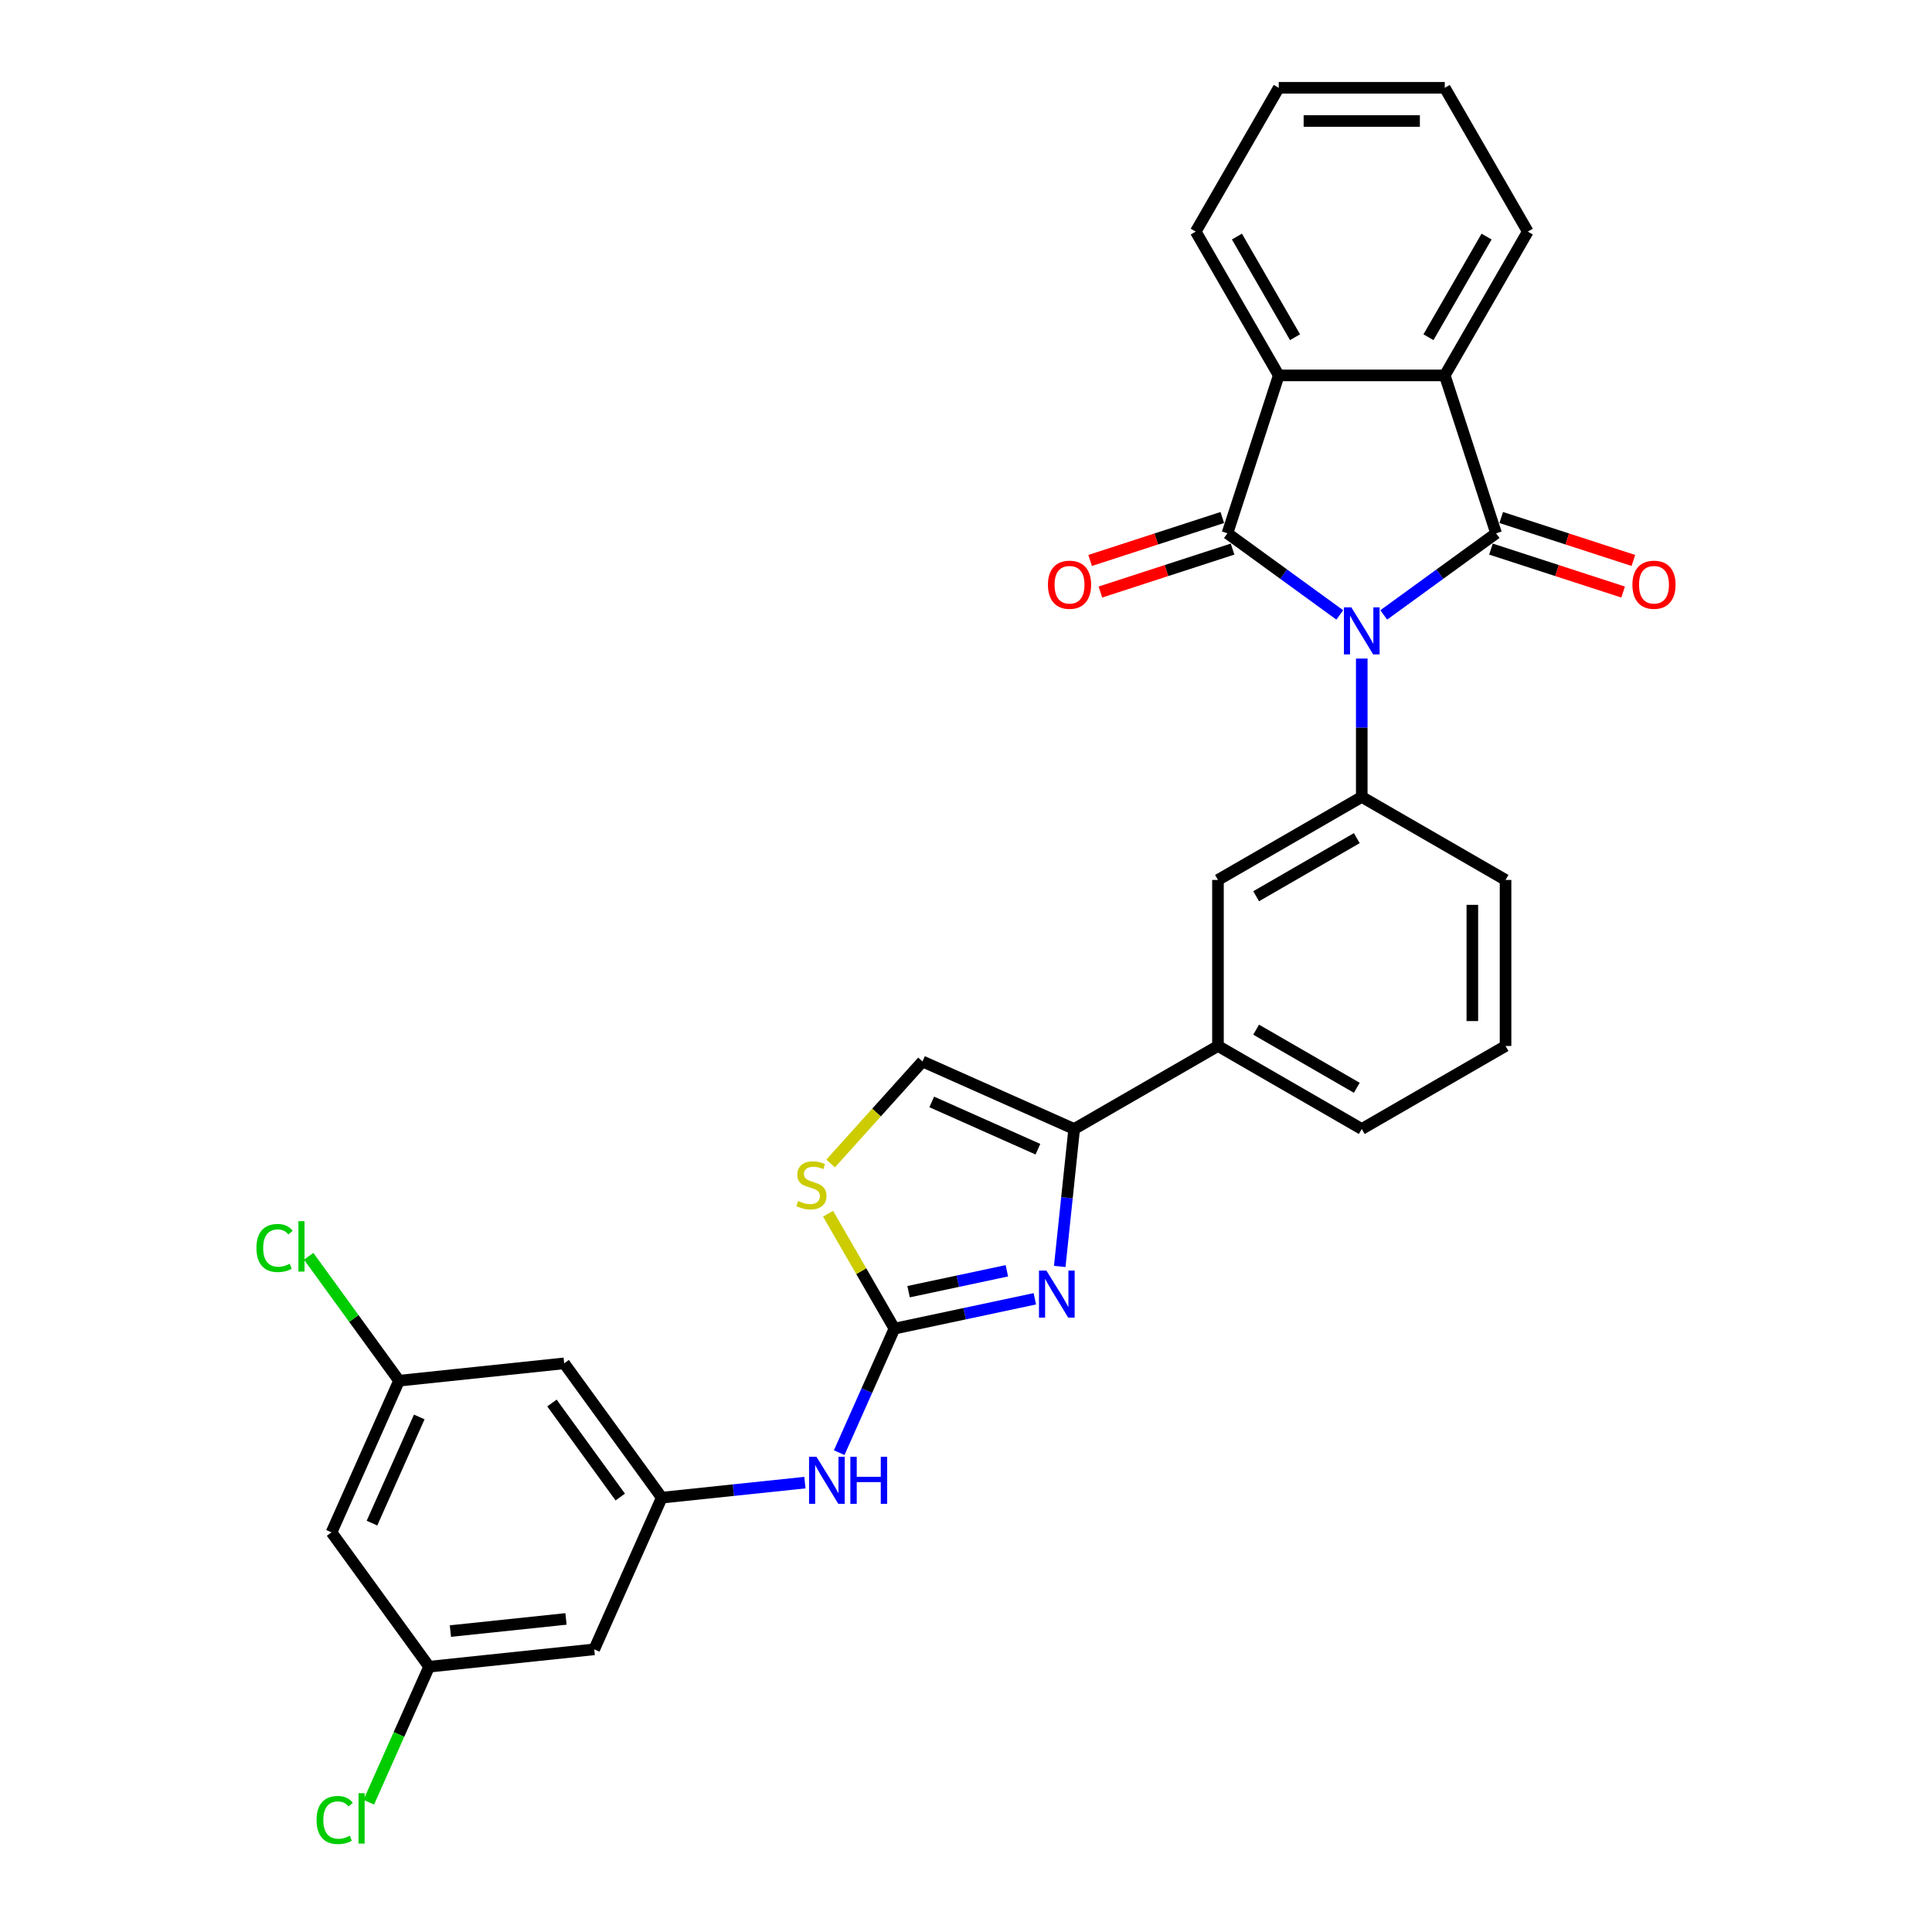 <?xml version='1.0' encoding='iso-8859-1'?>
<svg version='1.1' baseProfile='full'
              xmlns='http://www.w3.org/2000/svg'
                      xmlns:rdkit='http://www.rdkit.org/xml'
                      xmlns:xlink='http://www.w3.org/1999/xlink'
                  xml:space='preserve'
width='1000px' height='1000px' viewBox='0 0 1000 1000'>
<!-- END OF HEADER -->
<rect style='opacity:1.0;fill:#FFFFFF;stroke:none' width='1000' height='1000' x='0' y='0'> </rect>
<path class='bond-0' d='M 693.464,318.283 L 664.391,297.159' style='fill:none;fill-rule:evenodd;stroke:#0000FF;stroke-width:6px;stroke-linecap:butt;stroke-linejoin:miter;stroke-opacity:1' />
<path class='bond-0' d='M 664.391,297.159 L 635.317,276.036' style='fill:none;fill-rule:evenodd;stroke:#000000;stroke-width:6px;stroke-linecap:butt;stroke-linejoin:miter;stroke-opacity:1' />
<path class='bond-1' d='M 716.221,318.283 L 745.294,297.159' style='fill:none;fill-rule:evenodd;stroke:#0000FF;stroke-width:6px;stroke-linecap:butt;stroke-linejoin:miter;stroke-opacity:1' />
<path class='bond-1' d='M 745.294,297.159 L 774.368,276.036' style='fill:none;fill-rule:evenodd;stroke:#000000;stroke-width:6px;stroke-linecap:butt;stroke-linejoin:miter;stroke-opacity:1' />
<path class='bond-6' d='M 704.843,340.867 L 704.843,376.677' style='fill:none;fill-rule:evenodd;stroke:#0000FF;stroke-width:6px;stroke-linecap:butt;stroke-linejoin:miter;stroke-opacity:1' />
<path class='bond-6' d='M 704.843,376.677 L 704.843,412.488' style='fill:none;fill-rule:evenodd;stroke:#000000;stroke-width:6px;stroke-linecap:butt;stroke-linejoin:miter;stroke-opacity:1' />
<path class='bond-4' d='M 635.317,276.036 L 661.873,194.304' style='fill:none;fill-rule:evenodd;stroke:#000000;stroke-width:6px;stroke-linecap:butt;stroke-linejoin:miter;stroke-opacity:1' />
<path class='bond-14' d='M 632.661,267.863 L 598.456,278.977' style='fill:none;fill-rule:evenodd;stroke:#000000;stroke-width:6px;stroke-linecap:butt;stroke-linejoin:miter;stroke-opacity:1' />
<path class='bond-14' d='M 598.456,278.977 L 564.25,290.091' style='fill:none;fill-rule:evenodd;stroke:#FF0000;stroke-width:6px;stroke-linecap:butt;stroke-linejoin:miter;stroke-opacity:1' />
<path class='bond-14' d='M 637.973,284.209 L 603.767,295.323' style='fill:none;fill-rule:evenodd;stroke:#000000;stroke-width:6px;stroke-linecap:butt;stroke-linejoin:miter;stroke-opacity:1' />
<path class='bond-14' d='M 603.767,295.323 L 569.561,306.438' style='fill:none;fill-rule:evenodd;stroke:#FF0000;stroke-width:6px;stroke-linecap:butt;stroke-linejoin:miter;stroke-opacity:1' />
<path class='bond-5' d='M 774.368,276.036 L 747.812,194.304' style='fill:none;fill-rule:evenodd;stroke:#000000;stroke-width:6px;stroke-linecap:butt;stroke-linejoin:miter;stroke-opacity:1' />
<path class='bond-15' d='M 771.712,284.209 L 805.918,295.323' style='fill:none;fill-rule:evenodd;stroke:#000000;stroke-width:6px;stroke-linecap:butt;stroke-linejoin:miter;stroke-opacity:1' />
<path class='bond-15' d='M 805.918,295.323 L 840.124,306.438' style='fill:none;fill-rule:evenodd;stroke:#FF0000;stroke-width:6px;stroke-linecap:butt;stroke-linejoin:miter;stroke-opacity:1' />
<path class='bond-15' d='M 777.024,267.863 L 811.23,278.977' style='fill:none;fill-rule:evenodd;stroke:#000000;stroke-width:6px;stroke-linecap:butt;stroke-linejoin:miter;stroke-opacity:1' />
<path class='bond-15' d='M 811.23,278.977 L 845.435,290.091' style='fill:none;fill-rule:evenodd;stroke:#FF0000;stroke-width:6px;stroke-linecap:butt;stroke-linejoin:miter;stroke-opacity:1' />
<path class='bond-2' d='M 548.515,655.514 L 552.254,619.939' style='fill:none;fill-rule:evenodd;stroke:#0000FF;stroke-width:6px;stroke-linecap:butt;stroke-linejoin:miter;stroke-opacity:1' />
<path class='bond-2' d='M 552.254,619.939 L 555.993,584.364' style='fill:none;fill-rule:evenodd;stroke:#000000;stroke-width:6px;stroke-linecap:butt;stroke-linejoin:miter;stroke-opacity:1' />
<path class='bond-3' d='M 535.632,672.25 L 499.291,679.975' style='fill:none;fill-rule:evenodd;stroke:#0000FF;stroke-width:6px;stroke-linecap:butt;stroke-linejoin:miter;stroke-opacity:1' />
<path class='bond-3' d='M 499.291,679.975 L 462.95,687.699' style='fill:none;fill-rule:evenodd;stroke:#000000;stroke-width:6px;stroke-linecap:butt;stroke-linejoin:miter;stroke-opacity:1' />
<path class='bond-3' d='M 521.156,657.755 L 495.717,663.163' style='fill:none;fill-rule:evenodd;stroke:#0000FF;stroke-width:6px;stroke-linecap:butt;stroke-linejoin:miter;stroke-opacity:1' />
<path class='bond-3' d='M 495.717,663.163 L 470.279,668.57' style='fill:none;fill-rule:evenodd;stroke:#000000;stroke-width:6px;stroke-linecap:butt;stroke-linejoin:miter;stroke-opacity:1' />
<path class='bond-10' d='M 462.95,687.699 L 448.66,719.795' style='fill:none;fill-rule:evenodd;stroke:#000000;stroke-width:6px;stroke-linecap:butt;stroke-linejoin:miter;stroke-opacity:1' />
<path class='bond-10' d='M 448.66,719.795 L 434.37,751.89' style='fill:none;fill-rule:evenodd;stroke:#0000FF;stroke-width:6px;stroke-linecap:butt;stroke-linejoin:miter;stroke-opacity:1' />
<path class='bond-33' d='M 462.95,687.699 L 445.777,657.955' style='fill:none;fill-rule:evenodd;stroke:#000000;stroke-width:6px;stroke-linecap:butt;stroke-linejoin:miter;stroke-opacity:1' />
<path class='bond-33' d='M 445.777,657.955 L 428.604,628.211' style='fill:none;fill-rule:evenodd;stroke:#CCCC00;stroke-width:6px;stroke-linecap:butt;stroke-linejoin:miter;stroke-opacity:1' />
<path class='bond-25' d='M 661.873,194.304 L 618.904,119.879' style='fill:none;fill-rule:evenodd;stroke:#000000;stroke-width:6px;stroke-linecap:butt;stroke-linejoin:miter;stroke-opacity:1' />
<path class='bond-25' d='M 670.313,174.546 L 640.235,122.449' style='fill:none;fill-rule:evenodd;stroke:#000000;stroke-width:6px;stroke-linecap:butt;stroke-linejoin:miter;stroke-opacity:1' />
<path class='bond-30' d='M 661.873,194.304 L 747.812,194.304' style='fill:none;fill-rule:evenodd;stroke:#000000;stroke-width:6px;stroke-linecap:butt;stroke-linejoin:miter;stroke-opacity:1' />
<path class='bond-24' d='M 747.812,194.304 L 790.781,119.879' style='fill:none;fill-rule:evenodd;stroke:#000000;stroke-width:6px;stroke-linecap:butt;stroke-linejoin:miter;stroke-opacity:1' />
<path class='bond-24' d='M 739.372,174.546 L 769.451,122.449' style='fill:none;fill-rule:evenodd;stroke:#000000;stroke-width:6px;stroke-linecap:butt;stroke-linejoin:miter;stroke-opacity:1' />
<path class='bond-11' d='M 704.843,412.488 L 630.418,455.457' style='fill:none;fill-rule:evenodd;stroke:#000000;stroke-width:6px;stroke-linecap:butt;stroke-linejoin:miter;stroke-opacity:1' />
<path class='bond-11' d='M 702.273,433.818 L 650.175,463.896' style='fill:none;fill-rule:evenodd;stroke:#000000;stroke-width:6px;stroke-linecap:butt;stroke-linejoin:miter;stroke-opacity:1' />
<path class='bond-23' d='M 704.843,412.488 L 779.267,455.457' style='fill:none;fill-rule:evenodd;stroke:#000000;stroke-width:6px;stroke-linecap:butt;stroke-linejoin:miter;stroke-opacity:1' />
<path class='bond-7' d='M 555.993,584.364 L 630.418,541.395' style='fill:none;fill-rule:evenodd;stroke:#000000;stroke-width:6px;stroke-linecap:butt;stroke-linejoin:miter;stroke-opacity:1' />
<path class='bond-9' d='M 555.993,584.364 L 477.485,549.41' style='fill:none;fill-rule:evenodd;stroke:#000000;stroke-width:6px;stroke-linecap:butt;stroke-linejoin:miter;stroke-opacity:1' />
<path class='bond-9' d='M 537.226,594.823 L 482.27,570.355' style='fill:none;fill-rule:evenodd;stroke:#000000;stroke-width:6px;stroke-linecap:butt;stroke-linejoin:miter;stroke-opacity:1' />
<path class='bond-8' d='M 429.932,602.222 L 453.709,575.816' style='fill:none;fill-rule:evenodd;stroke:#CCCC00;stroke-width:6px;stroke-linecap:butt;stroke-linejoin:miter;stroke-opacity:1' />
<path class='bond-8' d='M 453.709,575.816 L 477.485,549.41' style='fill:none;fill-rule:evenodd;stroke:#000000;stroke-width:6px;stroke-linecap:butt;stroke-linejoin:miter;stroke-opacity:1' />
<path class='bond-12' d='M 416.617,767.404 L 379.573,771.297' style='fill:none;fill-rule:evenodd;stroke:#0000FF;stroke-width:6px;stroke-linecap:butt;stroke-linejoin:miter;stroke-opacity:1' />
<path class='bond-12' d='M 379.573,771.297 L 342.528,775.191' style='fill:none;fill-rule:evenodd;stroke:#000000;stroke-width:6px;stroke-linecap:butt;stroke-linejoin:miter;stroke-opacity:1' />
<path class='bond-13' d='M 630.418,455.457 L 630.418,541.395' style='fill:none;fill-rule:evenodd;stroke:#000000;stroke-width:6px;stroke-linecap:butt;stroke-linejoin:miter;stroke-opacity:1' />
<path class='bond-16' d='M 342.528,775.191 L 292.015,705.665' style='fill:none;fill-rule:evenodd;stroke:#000000;stroke-width:6px;stroke-linecap:butt;stroke-linejoin:miter;stroke-opacity:1' />
<path class='bond-16' d='M 321.046,774.864 L 285.687,726.197' style='fill:none;fill-rule:evenodd;stroke:#000000;stroke-width:6px;stroke-linecap:butt;stroke-linejoin:miter;stroke-opacity:1' />
<path class='bond-17' d='M 342.528,775.191 L 307.574,853.699' style='fill:none;fill-rule:evenodd;stroke:#000000;stroke-width:6px;stroke-linecap:butt;stroke-linejoin:miter;stroke-opacity:1' />
<path class='bond-31' d='M 630.418,541.395 L 704.843,584.364' style='fill:none;fill-rule:evenodd;stroke:#000000;stroke-width:6px;stroke-linecap:butt;stroke-linejoin:miter;stroke-opacity:1' />
<path class='bond-31' d='M 650.175,532.955 L 702.273,563.034' style='fill:none;fill-rule:evenodd;stroke:#000000;stroke-width:6px;stroke-linecap:butt;stroke-linejoin:miter;stroke-opacity:1' />
<path class='bond-19' d='M 292.015,705.665 L 206.547,714.648' style='fill:none;fill-rule:evenodd;stroke:#000000;stroke-width:6px;stroke-linecap:butt;stroke-linejoin:miter;stroke-opacity:1' />
<path class='bond-18' d='M 307.574,853.699 L 222.106,862.682' style='fill:none;fill-rule:evenodd;stroke:#000000;stroke-width:6px;stroke-linecap:butt;stroke-linejoin:miter;stroke-opacity:1' />
<path class='bond-18' d='M 292.957,837.953 L 233.13,844.241' style='fill:none;fill-rule:evenodd;stroke:#000000;stroke-width:6px;stroke-linecap:butt;stroke-linejoin:miter;stroke-opacity:1' />
<path class='bond-20' d='M 222.106,862.682 L 171.593,793.157' style='fill:none;fill-rule:evenodd;stroke:#000000;stroke-width:6px;stroke-linecap:butt;stroke-linejoin:miter;stroke-opacity:1' />
<path class='bond-22' d='M 222.106,862.682 L 206.494,897.748' style='fill:none;fill-rule:evenodd;stroke:#000000;stroke-width:6px;stroke-linecap:butt;stroke-linejoin:miter;stroke-opacity:1' />
<path class='bond-22' d='M 206.494,897.748 L 190.882,932.814' style='fill:none;fill-rule:evenodd;stroke:#00CC00;stroke-width:6px;stroke-linecap:butt;stroke-linejoin:miter;stroke-opacity:1' />
<path class='bond-21' d='M 206.547,714.648 L 183.156,682.452' style='fill:none;fill-rule:evenodd;stroke:#000000;stroke-width:6px;stroke-linecap:butt;stroke-linejoin:miter;stroke-opacity:1' />
<path class='bond-21' d='M 183.156,682.452 L 159.764,650.256' style='fill:none;fill-rule:evenodd;stroke:#00CC00;stroke-width:6px;stroke-linecap:butt;stroke-linejoin:miter;stroke-opacity:1' />
<path class='bond-34' d='M 206.547,714.648 L 171.593,793.157' style='fill:none;fill-rule:evenodd;stroke:#000000;stroke-width:6px;stroke-linecap:butt;stroke-linejoin:miter;stroke-opacity:1' />
<path class='bond-34' d='M 217.006,733.415 L 192.538,788.371' style='fill:none;fill-rule:evenodd;stroke:#000000;stroke-width:6px;stroke-linecap:butt;stroke-linejoin:miter;stroke-opacity:1' />
<path class='bond-27' d='M 779.267,455.457 L 779.267,541.395' style='fill:none;fill-rule:evenodd;stroke:#000000;stroke-width:6px;stroke-linecap:butt;stroke-linejoin:miter;stroke-opacity:1' />
<path class='bond-27' d='M 762.08,468.347 L 762.08,528.504' style='fill:none;fill-rule:evenodd;stroke:#000000;stroke-width:6px;stroke-linecap:butt;stroke-linejoin:miter;stroke-opacity:1' />
<path class='bond-28' d='M 790.781,119.879 L 747.812,45.455' style='fill:none;fill-rule:evenodd;stroke:#000000;stroke-width:6px;stroke-linecap:butt;stroke-linejoin:miter;stroke-opacity:1' />
<path class='bond-29' d='M 618.904,119.879 L 661.873,45.455' style='fill:none;fill-rule:evenodd;stroke:#000000;stroke-width:6px;stroke-linecap:butt;stroke-linejoin:miter;stroke-opacity:1' />
<path class='bond-26' d='M 704.843,584.364 L 779.267,541.395' style='fill:none;fill-rule:evenodd;stroke:#000000;stroke-width:6px;stroke-linecap:butt;stroke-linejoin:miter;stroke-opacity:1' />
<path class='bond-32' d='M 747.812,45.455 L 661.873,45.455' style='fill:none;fill-rule:evenodd;stroke:#000000;stroke-width:6px;stroke-linecap:butt;stroke-linejoin:miter;stroke-opacity:1' />
<path class='bond-32' d='M 734.921,62.642 L 674.764,62.642' style='fill:none;fill-rule:evenodd;stroke:#000000;stroke-width:6px;stroke-linecap:butt;stroke-linejoin:miter;stroke-opacity:1' />
<path  class='atom-0' d='M 699.463 314.38
L 707.438 327.271
Q 708.229 328.543, 709.5 330.846
Q 710.772 333.149, 710.841 333.287
L 710.841 314.38
L 714.072 314.38
L 714.072 338.718
L 710.738 338.718
L 702.179 324.624
Q 701.182 322.974, 700.116 321.084
Q 699.085 319.193, 698.775 318.609
L 698.775 338.718
L 695.613 338.718
L 695.613 314.38
L 699.463 314.38
' fill='#0000FF'/>
<path  class='atom-3' d='M 541.63 657.663
L 549.606 670.553
Q 550.396 671.825, 551.668 674.128
Q 552.94 676.432, 553.009 676.569
L 553.009 657.663
L 556.24 657.663
L 556.24 682
L 552.906 682
L 544.346 667.907
Q 543.349 666.257, 542.284 664.366
Q 541.252 662.475, 540.943 661.891
L 540.943 682
L 537.78 682
L 537.78 657.663
L 541.63 657.663
' fill='#0000FF'/>
<path  class='atom-9' d='M 413.106 621.628
Q 413.381 621.731, 414.515 622.212
Q 415.649 622.693, 416.887 623.003
Q 418.159 623.278, 419.396 623.278
Q 421.7 623.278, 423.04 622.178
Q 424.381 621.043, 424.381 619.084
Q 424.381 617.743, 423.693 616.918
Q 423.04 616.093, 422.009 615.646
Q 420.978 615.199, 419.259 614.684
Q 417.093 614.031, 415.787 613.412
Q 414.515 612.793, 413.587 611.487
Q 412.693 610.181, 412.693 607.981
Q 412.693 604.921, 414.756 603.031
Q 416.853 601.14, 420.978 601.14
Q 423.796 601.14, 426.993 602.481
L 426.203 605.127
Q 423.281 603.924, 421.081 603.924
Q 418.709 603.924, 417.403 604.921
Q 416.096 605.884, 416.131 607.568
Q 416.131 608.874, 416.784 609.665
Q 417.471 610.456, 418.434 610.903
Q 419.431 611.349, 421.081 611.865
Q 423.281 612.553, 424.587 613.24
Q 425.893 613.928, 426.821 615.337
Q 427.784 616.712, 427.784 619.084
Q 427.784 622.453, 425.515 624.275
Q 423.281 626.062, 419.534 626.062
Q 417.368 626.062, 415.718 625.581
Q 414.103 625.134, 412.178 624.343
L 413.106 621.628
' fill='#CCCC00'/>
<path  class='atom-11' d='M 422.616 754.039
L 430.591 766.93
Q 431.382 768.201, 432.654 770.505
Q 433.925 772.808, 433.994 772.945
L 433.994 754.039
L 437.225 754.039
L 437.225 778.377
L 433.891 778.377
L 425.332 764.283
Q 424.335 762.633, 423.269 760.742
Q 422.238 758.851, 421.928 758.267
L 421.928 778.377
L 418.766 778.377
L 418.766 754.039
L 422.616 754.039
' fill='#0000FF'/>
<path  class='atom-11' d='M 440.147 754.039
L 443.447 754.039
L 443.447 764.386
L 455.891 764.386
L 455.891 754.039
L 459.191 754.039
L 459.191 778.377
L 455.891 778.377
L 455.891 767.136
L 443.447 767.136
L 443.447 778.377
L 440.147 778.377
L 440.147 754.039
' fill='#0000FF'/>
<path  class='atom-15' d='M 542.413 302.661
Q 542.413 296.817, 545.301 293.552
Q 548.188 290.286, 553.585 290.286
Q 558.982 290.286, 561.869 293.552
Q 564.757 296.817, 564.757 302.661
Q 564.757 308.574, 561.835 311.943
Q 558.913 315.277, 553.585 315.277
Q 548.222 315.277, 545.301 311.943
Q 542.413 308.608, 542.413 302.661
M 553.585 312.527
Q 557.297 312.527, 559.291 310.052
Q 561.319 307.543, 561.319 302.661
Q 561.319 297.883, 559.291 295.477
Q 557.297 293.036, 553.585 293.036
Q 549.872 293.036, 547.844 295.442
Q 545.851 297.849, 545.851 302.661
Q 545.851 307.577, 547.844 310.052
Q 549.872 312.527, 553.585 312.527
' fill='#FF0000'/>
<path  class='atom-16' d='M 844.928 302.661
Q 844.928 296.817, 847.816 293.552
Q 850.703 290.286, 856.1 290.286
Q 861.497 290.286, 864.385 293.552
Q 867.272 296.817, 867.272 302.661
Q 867.272 308.574, 864.35 311.943
Q 861.428 315.277, 856.1 315.277
Q 850.738 315.277, 847.816 311.943
Q 844.928 308.608, 844.928 302.661
M 856.1 312.527
Q 859.813 312.527, 861.807 310.052
Q 863.835 307.543, 863.835 302.661
Q 863.835 297.883, 861.807 295.477
Q 859.813 293.036, 856.1 293.036
Q 852.388 293.036, 850.36 295.442
Q 848.366 297.849, 848.366 302.661
Q 848.366 307.577, 850.36 310.052
Q 852.388 312.527, 856.1 312.527
' fill='#FF0000'/>
<path  class='atom-22' d='M 132.728 645.965
Q 132.728 639.915, 135.547 636.752
Q 138.4 633.555, 143.797 633.555
Q 148.815 633.555, 151.497 637.096
L 149.228 638.952
Q 147.269 636.374, 143.797 636.374
Q 140.118 636.374, 138.159 638.849
Q 136.234 641.29, 136.234 645.965
Q 136.234 650.777, 138.228 653.252
Q 140.256 655.727, 144.175 655.727
Q 146.856 655.727, 149.984 654.112
L 150.947 656.69
Q 149.675 657.515, 147.75 657.996
Q 145.825 658.477, 143.693 658.477
Q 138.4 658.477, 135.547 655.246
Q 132.728 652.015, 132.728 645.965
' fill='#00CC00'/>
<path  class='atom-22' d='M 154.453 632.077
L 157.615 632.077
L 157.615 658.168
L 154.453 658.168
L 154.453 632.077
' fill='#00CC00'/>
<path  class='atom-23' d='M 163.846 942.033
Q 163.846 935.983, 166.665 932.82
Q 169.518 929.623, 174.915 929.623
Q 179.933 929.623, 182.615 933.164
L 180.346 935.02
Q 178.387 932.442, 174.915 932.442
Q 171.236 932.442, 169.277 934.917
Q 167.352 937.358, 167.352 942.033
Q 167.352 946.845, 169.346 949.32
Q 171.374 951.795, 175.293 951.795
Q 177.974 951.795, 181.102 950.18
L 182.065 952.758
Q 180.793 953.583, 178.868 954.064
Q 176.943 954.545, 174.811 954.545
Q 169.518 954.545, 166.665 951.314
Q 163.846 948.083, 163.846 942.033
' fill='#00CC00'/>
<path  class='atom-23' d='M 185.571 928.145
L 188.733 928.145
L 188.733 954.236
L 185.571 954.236
L 185.571 928.145
' fill='#00CC00'/>
</svg>
